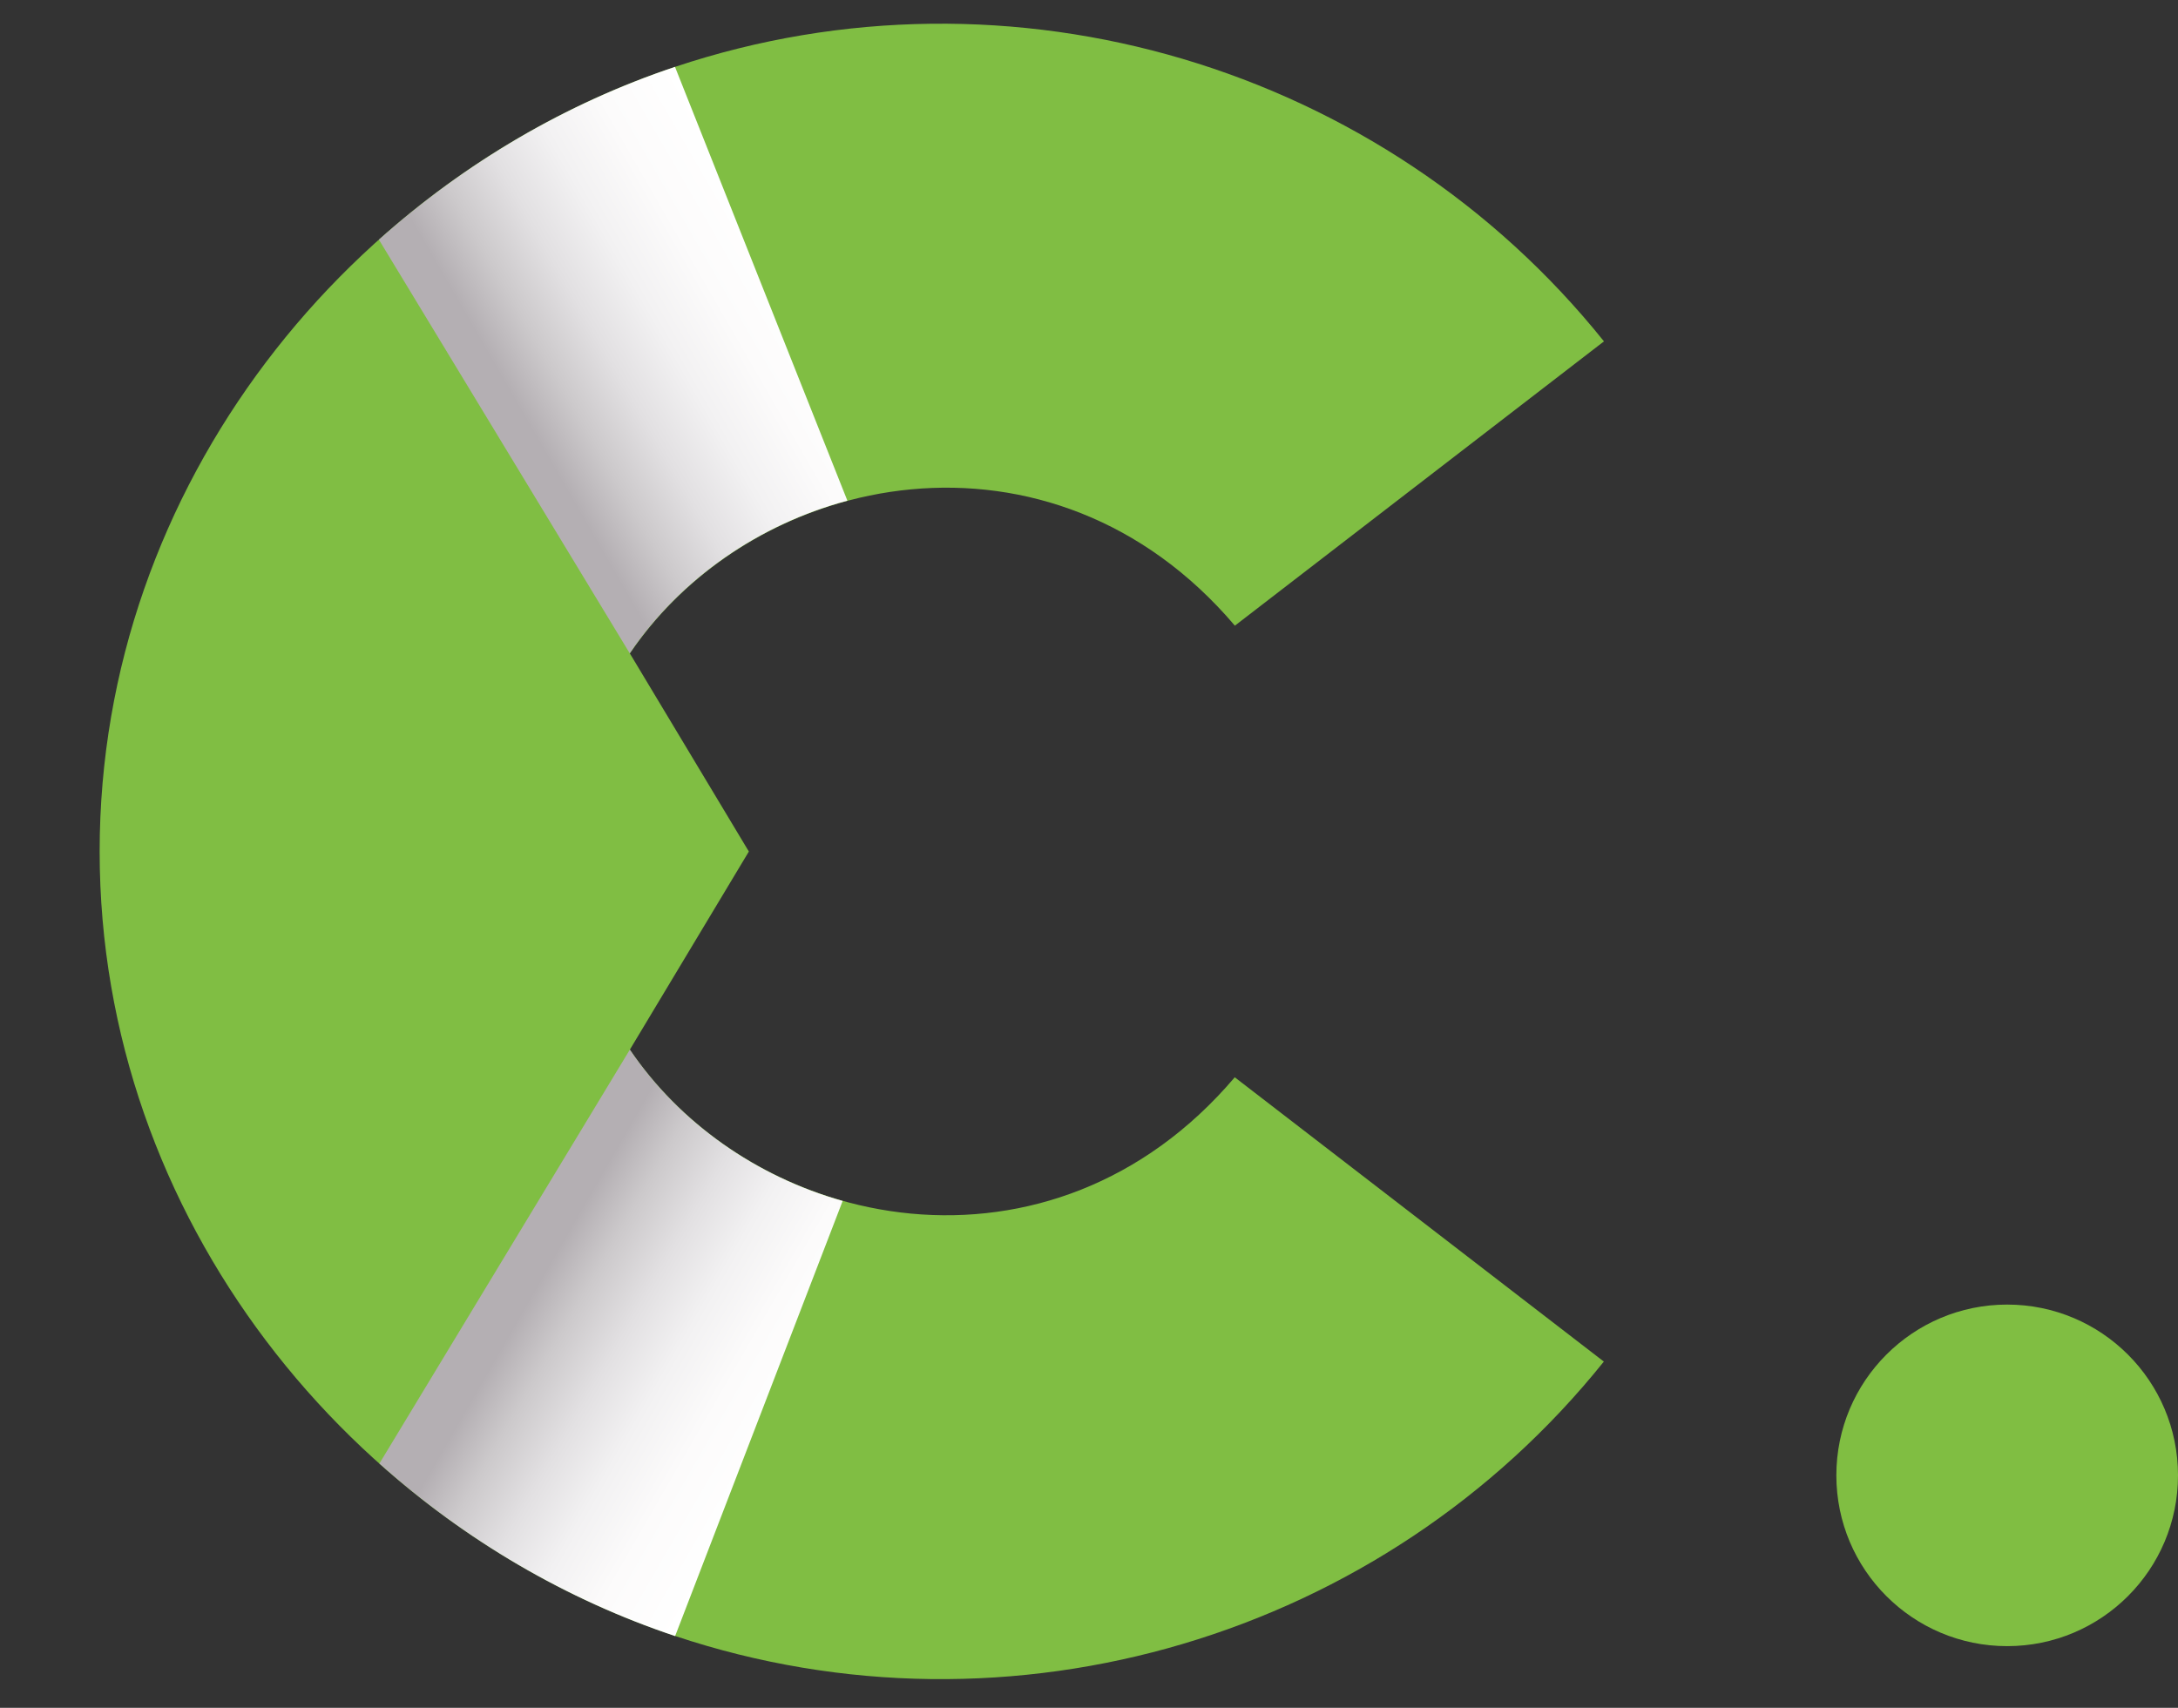 <svg width="459" height="360" viewBox="0 0 459 360" fill="none" xmlns="http://www.w3.org/2000/svg">
<rect x="0" y="0" width="459" height="360" fill="#333333" stroke="none"/>
<path d="M132.738 221.26L157.816 179.5L132.738 137.741C159.321 98.588 221.797 86.602 260.242 131.888L338.025 71.958C291.519 13.945 213.021 -9.542 142.254 14.098C74.088 36.869 21 102.166 21 179.475C21 256.783 74.088 322.08 142.254 344.851C212.996 368.491 291.519 345.004 338 287.016L260.217 227.086C221.772 272.373 159.321 260.387 132.713 221.234L132.738 221.26Z" fill="#80BE43"/>
<g style="mix-blend-mode:multiply">
<path d="M132.737 221.259L79.955 308.509C98.042 324.687 119.293 337.184 142.279 344.876L177.586 253.154C159.473 248.043 143.273 236.798 132.737 221.259Z" fill="url(#paint0_linear_111_53)"/>
<path d="M142.253 14.098C119.243 21.791 97.966 34.339 79.853 50.516L132.712 137.715C143.453 121.896 160.06 110.497 178.581 105.539L142.253 14.098Z" fill="url(#paint1_linear_111_53)"/>
</g>
<circle cx="423" cy="311" r="36" fill="#80BE42"/>
<defs>
<linearGradient id="paint0_linear_111_53" x1="104.446" y1="266.009" x2="166.952" y2="302.024" gradientUnits="userSpaceOnUse">
<stop offset="0.14" stop-color="#B4AFB3"/>
<stop offset="0.27" stop-color="#CCC9CB"/>
<stop offset="0.43" stop-color="#E2E0E2"/>
<stop offset="0.59" stop-color="#F2F1F2"/>
<stop offset="0.77" stop-color="#FCFBFB"/>
<stop offset="1" stop-color="white"/>
</linearGradient>
<linearGradient id="paint1_linear_111_53" x1="104.37" y1="93.042" x2="166.953" y2="56.951" gradientUnits="userSpaceOnUse">
<stop offset="0.11" stop-color="#B4AFB3"/>
<stop offset="0.25" stop-color="#CCC9CB"/>
<stop offset="0.41" stop-color="#E2E0E2"/>
<stop offset="0.58" stop-color="#F2F1F2"/>
<stop offset="0.77" stop-color="#FCFBFB"/>
<stop offset="1" stop-color="white"/>
</linearGradient>
</defs>
</svg>
